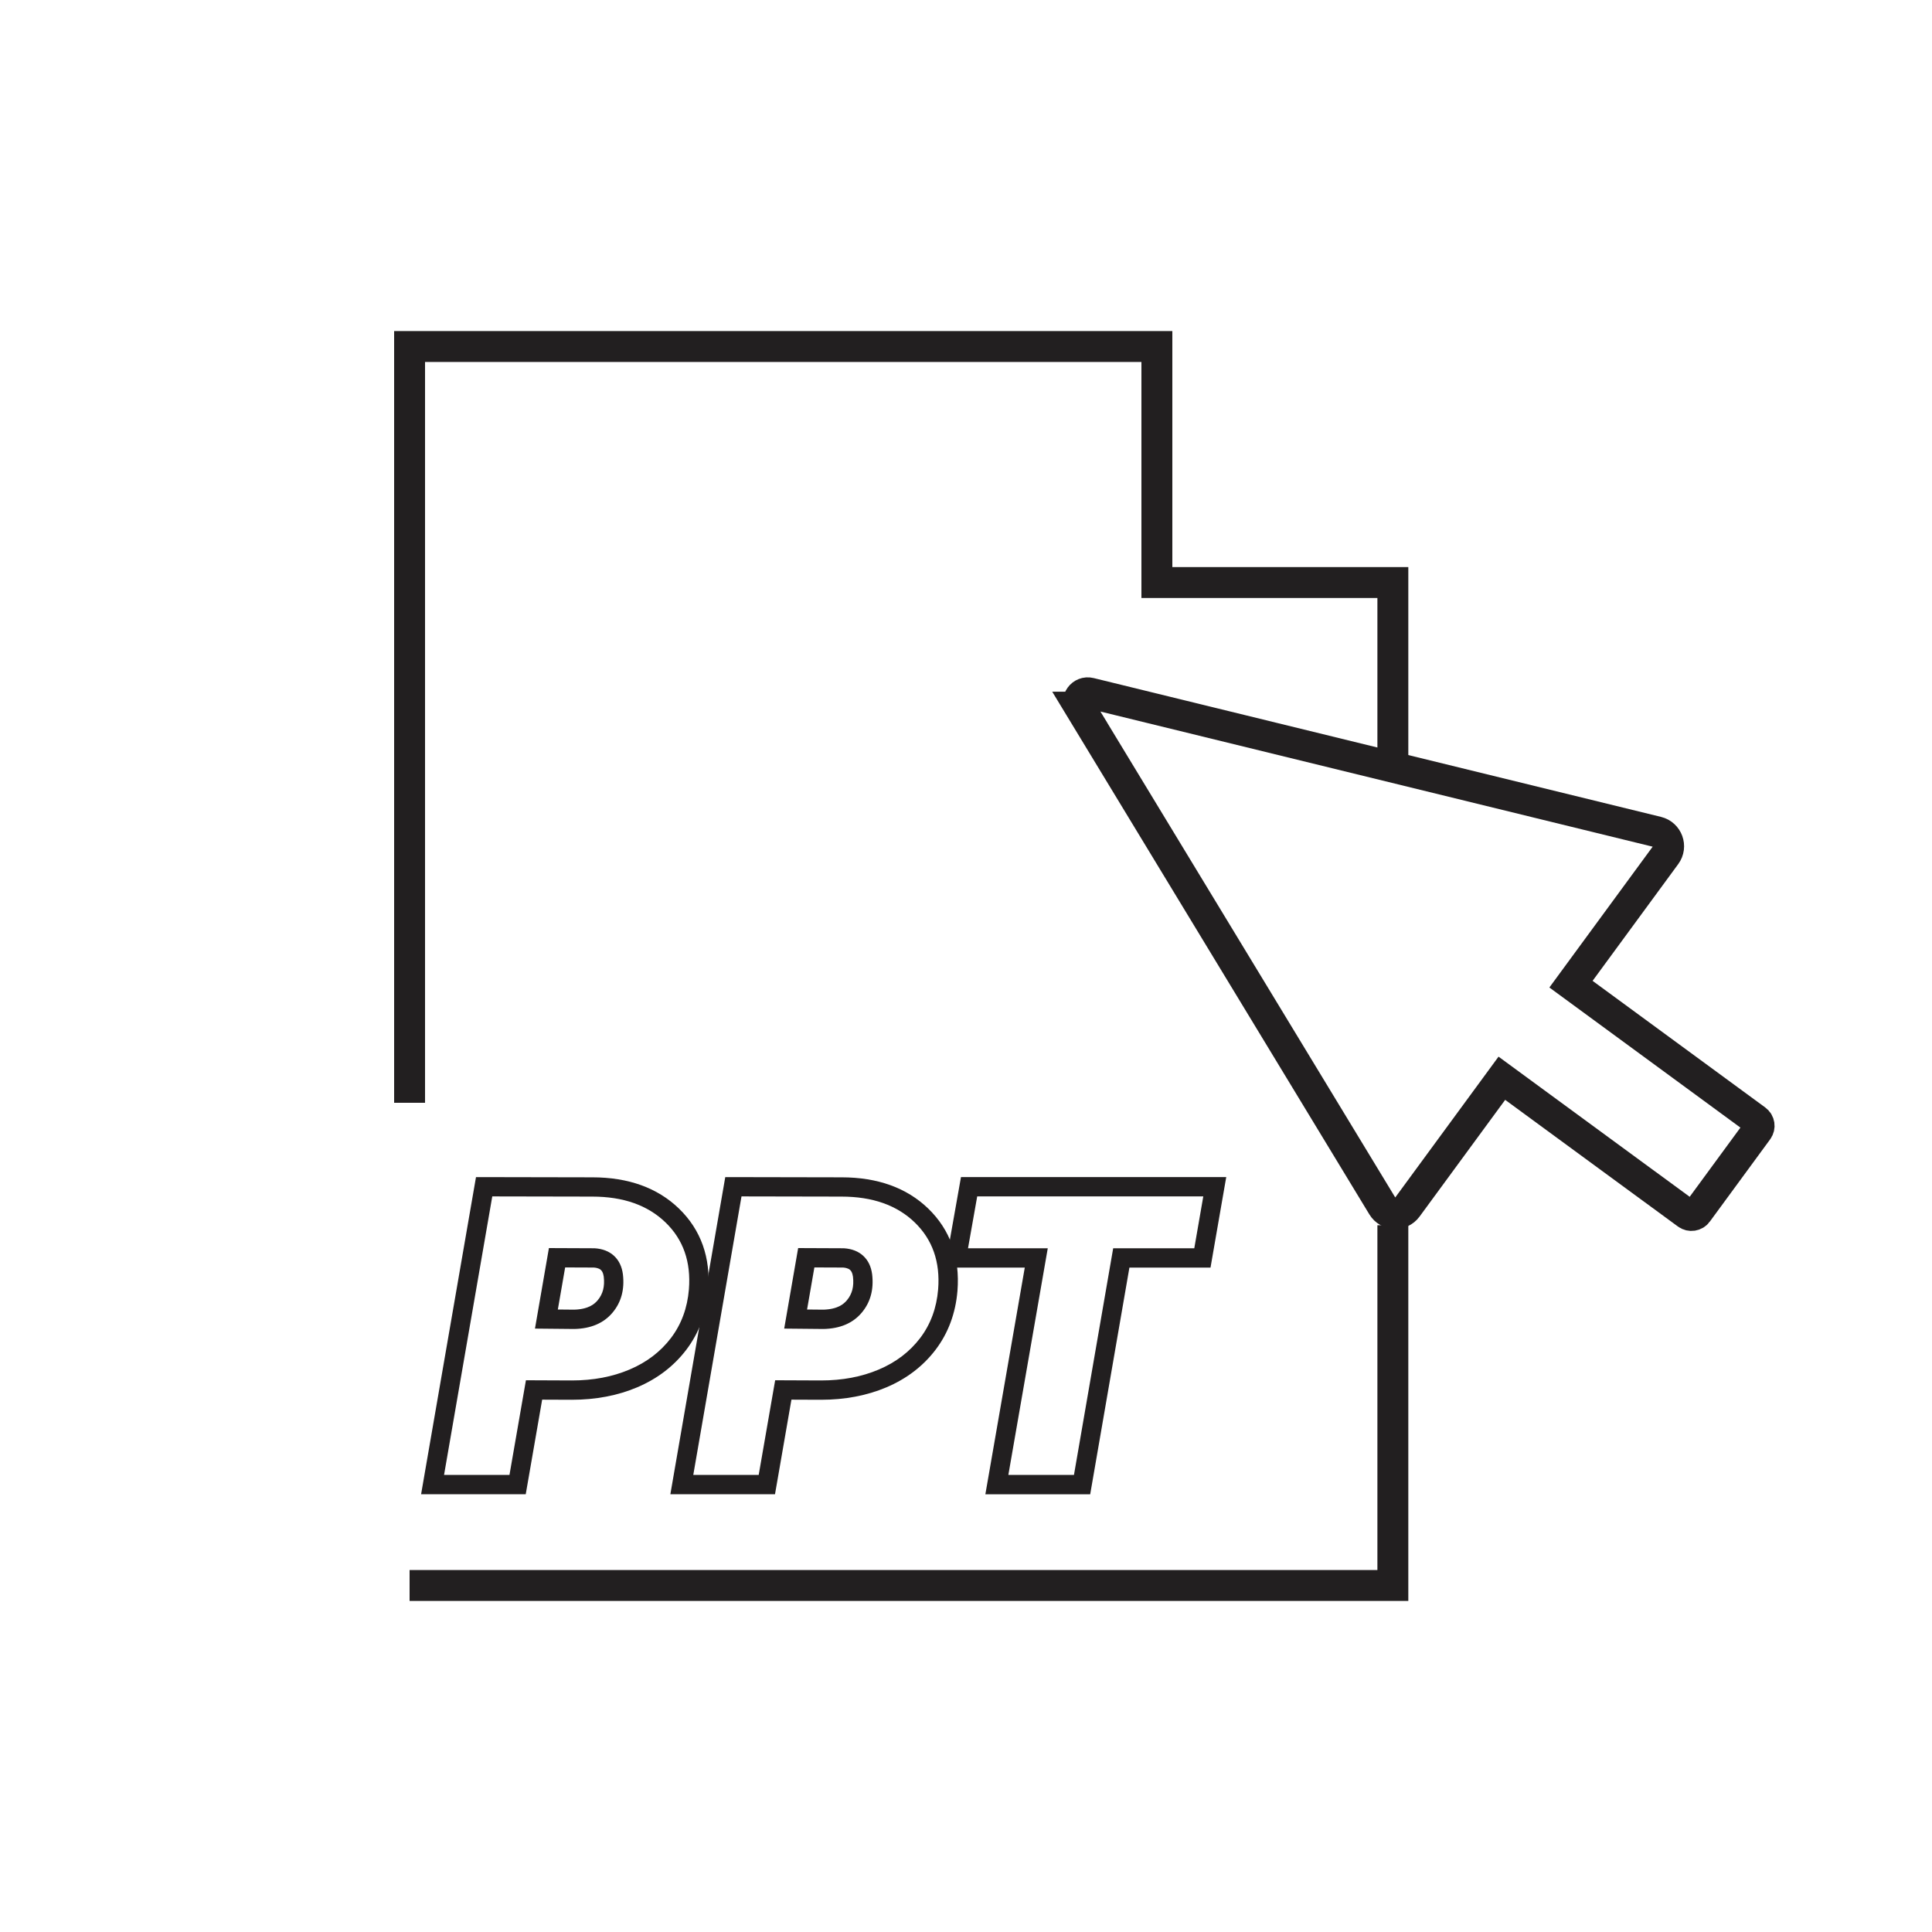 <?xml version="1.0" encoding="UTF-8"?>
<svg id="Ebene_2" xmlns="http://www.w3.org/2000/svg" viewBox="0 0 500 500">
  <defs>
    <style>
      .cls-1, .cls-2 {
        fill: none;
      }

      .cls-2 {
        stroke: #221f20;
        stroke-miterlimit: 10;
        stroke-width: 8px;
      }

      .cls-3 {
        fill: #221f20;
      }
    </style>
  </defs>
  <g id="Icon-PPT-Interaktiv">
    <rect class="cls-1" width="500" height="500"/>
    <g>
      <g id="layer1">
        <path class="cls-2" d="M279.42,183.01l78.39,129.2c1.41,2.32,4.73,2.47,6.34.28l24.53-33.44,47.94,35.15c.84.62,2.03.44,2.65-.41l15.62-21.3c.62-.84.44-2.03-.41-2.65l-47.91-35.14,24.53-33.44c1.61-2.19.47-5.31-2.17-5.96l-146.83-35.93c-2.11-.52-3.8,1.78-2.67,3.64Z"/>
      </g>
      <polyline class="cls-2" points="360.47 200.33 360.47 150.76 299.4 150.76 299.4 89.68 106 89.68 106 285.4"/>
      <polyline class="cls-2" points="106 410.32 360.47 410.32 360.47 317.09"/>
      <g>
        <path class="cls-3" d="M127.4,309.63l25.89.05c8.02,0,14.33,2.23,18.94,6.68s6.62,10.22,6.06,17.31c-.4,4.85-1.95,9.05-4.65,12.61-2.71,3.56-6.28,6.28-10.72,8.16-4.44,1.88-9.41,2.82-14.93,2.82l-11.88-.05-4.26,24.5h-16.93l12.48-72.08M148.64,343.94c4.29-.1,7.57-1.5,9.85-4.19,2.28-2.7,3.18-6.01,2.72-9.95-.26-2.02-1.03-3.61-2.3-4.79-1.27-1.17-2.95-1.83-5.02-1.96l-11.83-.05-3.61,20.84,10.2.1M123.19,304.62l-.72,4.16-12.48,72.08-1.01,5.85h27.08l.72-4.14,3.53-20.34,7.66.03c6.18,0,11.86-1.08,16.9-3.21,5.23-2.21,9.52-5.49,12.75-9.74,3.28-4.32,5.18-9.44,5.66-15.23.68-8.63-1.87-15.79-7.57-21.31-5.55-5.36-13.09-8.08-22.41-8.08l-25.88-.05h-4.22ZM144.37,338.89l1.89-10.88,7.44.03c1.25.1,1.68.5,1.82.64.24.22.58.65.73,1.73.29,2.54-.21,4.48-1.58,6.11-.84.99-2.37,2.31-6.07,2.42l-4.23-.04h0Z"/>
        <path class="cls-3" d="M191.9,309.63l25.89.05c8.02,0,14.33,2.23,18.94,6.68,4.6,4.45,6.62,10.22,6.06,17.31-.4,4.85-1.95,9.05-4.65,12.61-2.71,3.56-6.28,6.28-10.72,8.16-4.44,1.88-9.41,2.82-14.93,2.82l-11.88-.05-4.26,24.5h-16.93l12.48-72.08M213.14,343.94c4.29-.1,7.57-1.5,9.85-4.19,2.28-2.7,3.18-6.01,2.72-9.95-.26-2.02-1.03-3.61-2.3-4.79-1.27-1.17-2.95-1.83-5.02-1.96l-11.83-.05-3.61,20.84,10.2.1M187.7,304.62l-.72,4.16-12.48,72.08-1.01,5.85h27.08l.72-4.14,3.53-20.34,7.66.03c6.18,0,11.86-1.08,16.9-3.21,5.23-2.21,9.52-5.49,12.75-9.74,3.28-4.32,5.18-9.44,5.66-15.23.68-8.63-1.87-15.79-7.57-21.31-5.55-5.36-13.09-8.08-22.41-8.08l-25.88-.05h-4.22ZM208.87,338.89l1.89-10.88,7.44.03c1.25.1,1.68.5,1.82.64.24.22.58.65.73,1.73.29,2.54-.21,4.48-1.58,6.11-.84.99-2.37,2.31-6.07,2.42l-4.23-.04h0Z"/>
        <path class="cls-3" d="M311.41,309.63l-2.33,13.42h-20.99l-10.15,58.66h-16.98l10.2-58.66h-20.64l2.38-13.42h58.51M317.35,304.63h-68.65l-.73,4.13-2.38,13.42-1.04,5.87h20.66l-9.18,52.81-1.02,5.86h27.13l.72-4.15,9.43-54.52h20.99l.72-4.15,2.33-13.42,1.02-5.85h0Z"/>
      </g>
    </g>
  </g>
</svg>